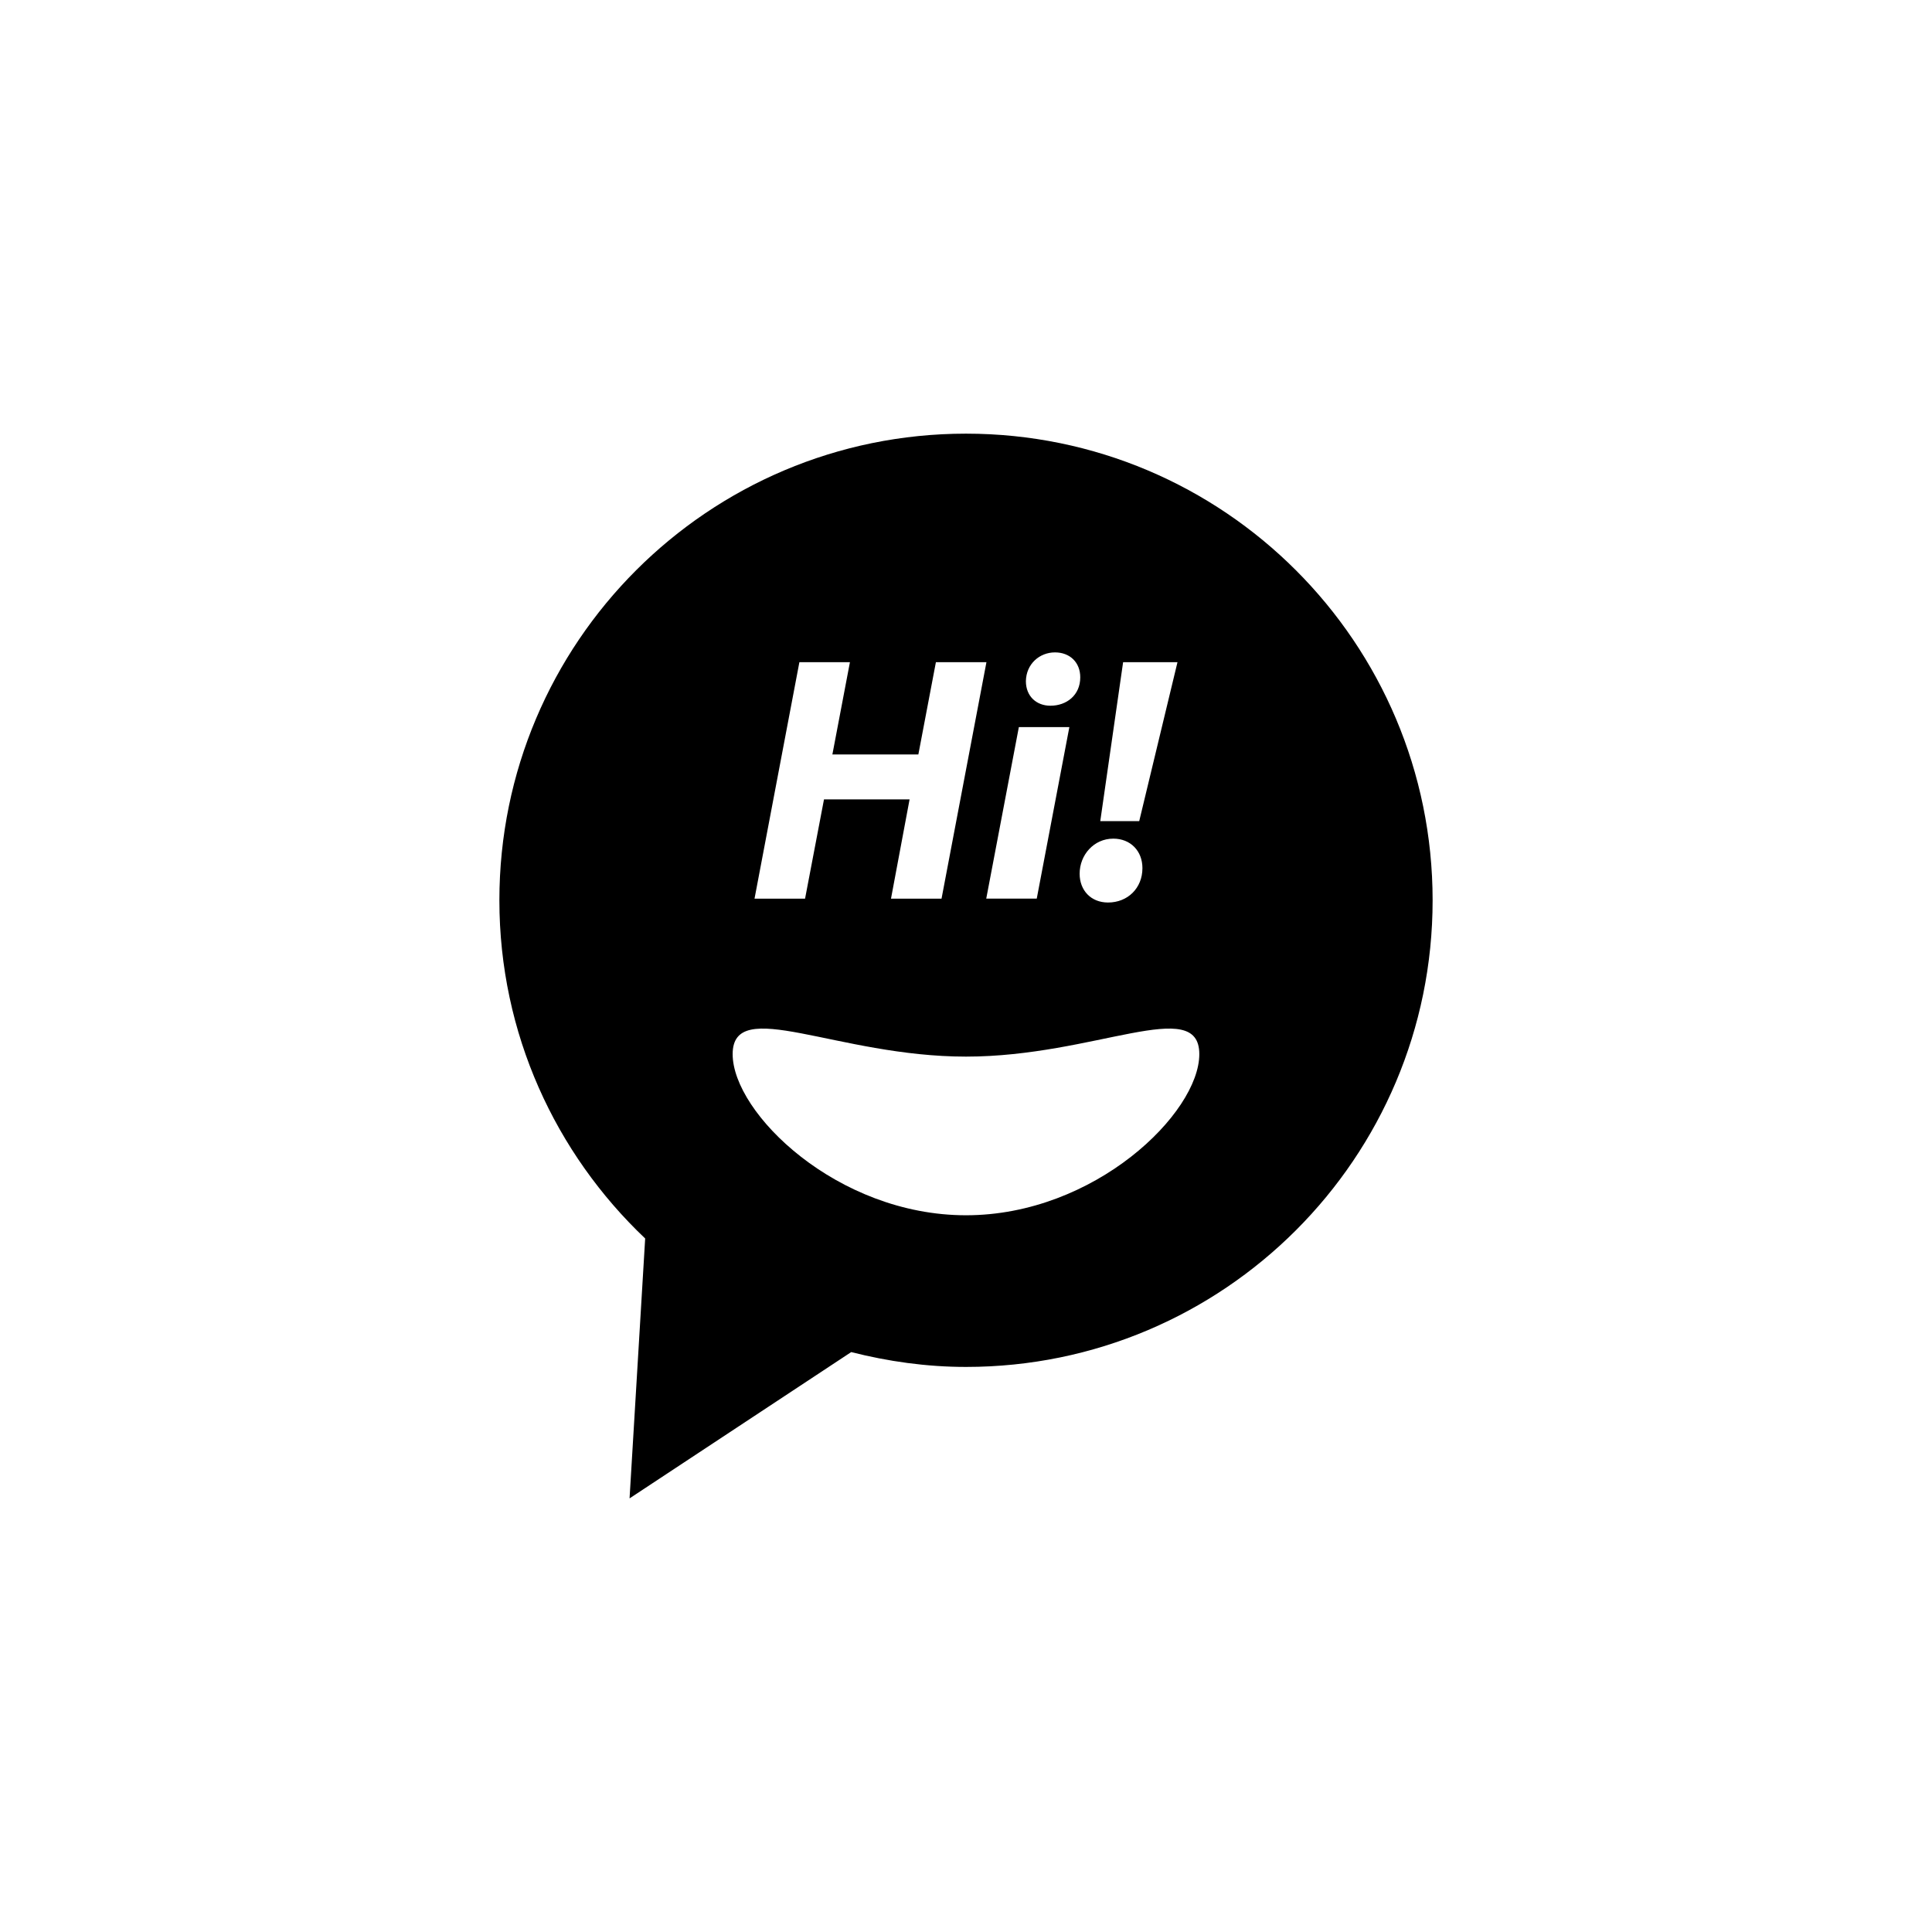 <?xml version="1.0" encoding="utf-8"?>
<!-- Generator: Adobe Illustrator 16.0.0, SVG Export Plug-In . SVG Version: 6.00 Build 0)  -->
<!DOCTYPE svg PUBLIC "-//W3C//DTD SVG 1.1//EN" "http://www.w3.org/Graphics/SVG/1.1/DTD/svg11.dtd">
<svg version="1.1" id="Layer_1" xmlns="http://www.w3.org/2000/svg" xmlns:xlink="http://www.w3.org/1999/xlink" x="0px" y="0px"
	 width="50px" height="50px" viewBox="0 0 50 50" enable-background="new 0 0 50 50" xml:space="preserve">
<path d="M25,11.223c-6.669,0-12.076,5.406-12.076,12.076c0,3.449,1.454,6.553,3.773,8.753l-0.404,6.726l5.736-3.786
	c0.952,0.241,1.944,0.384,2.971,0.384c6.67,0,12.076-5.408,12.076-12.076C37.076,16.629,31.67,11.223,25,11.223z M29.066,17.138
	h1.407l-0.99,4.112h-1.008L29.066,17.138z M28.812,21.704c0.445,0,0.754,0.318,0.754,0.763c0,0.518-0.381,0.89-0.89,0.89
	c-0.445,0-0.735-0.317-0.735-0.744C27.94,22.131,28.304,21.704,28.812,21.704z M27.303,16.884c0.381,0,0.654,0.254,0.654,0.645
	c0,0.463-0.354,0.735-0.772,0.735c-0.363,0-0.635-0.245-0.635-0.636C26.558,17.183,26.903,16.884,27.303,16.884z M27.675,18.817
	l-0.844,4.439h-1.307l0.844-4.439H27.675z M20.688,17.138h1.308l-0.454,2.388h2.225l0.454-2.388h1.308l-1.162,6.119h-1.308
	l0.481-2.569h-2.215l-0.49,2.569h-1.308L20.688,17.138z M25,31.451c-3.335,0-6.039-2.646-6.039-4.17s2.703,0.064,6.039,0.064
	c3.335,0,6.038-1.588,6.038-0.064S28.335,31.451,25,31.451z"/>
</svg>
